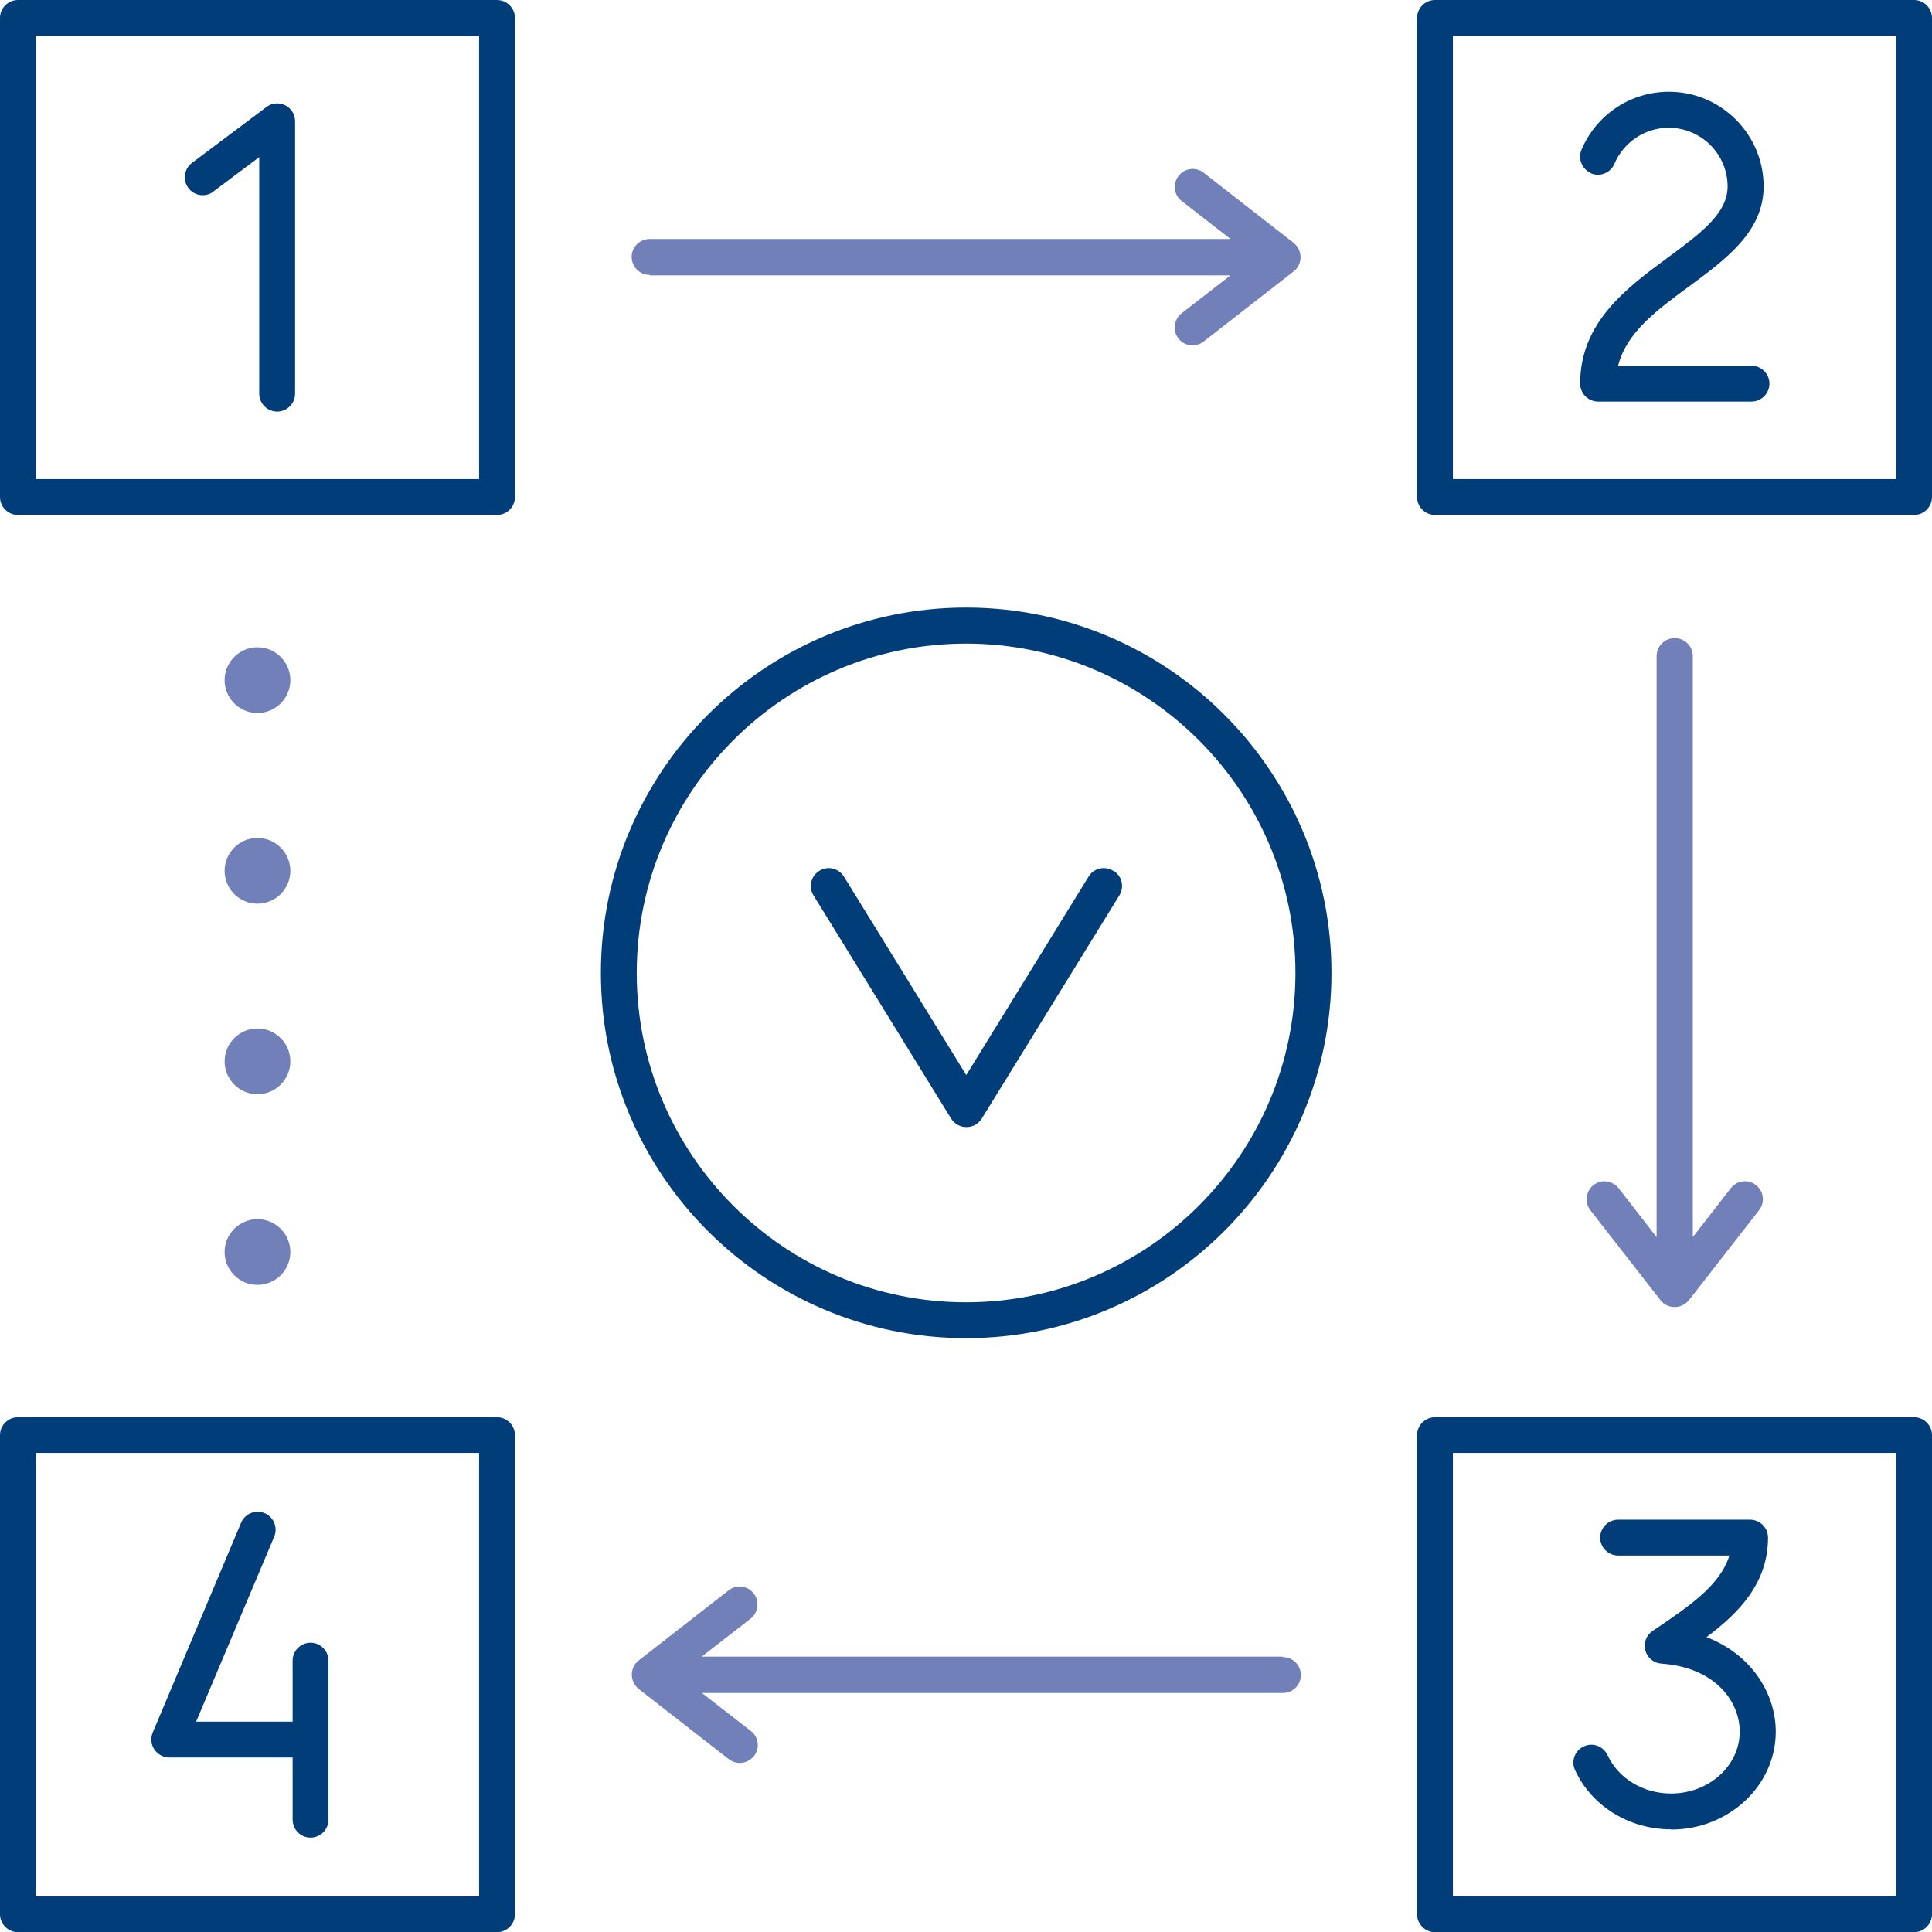 <svg xmlns="http://www.w3.org/2000/svg" id="Layer_2" data-name="Layer 2" viewBox="0 0 109.93 109.93"><defs><style>      .cls-1 {        fill: #003d79;      }      .cls-2 {        fill: #7180b9;      }    </style></defs><g id="Layer_2-2" data-name="Layer 2"><g><path class="cls-1" d="M28.28,0H1.02C.46,0,0,.46,0,1.02v27.26c0,.56.46,1.02,1.02,1.02h27.26c.56,0,1.02-.46,1.02-1.02V1.02c0-.56-.46-1.02-1.02-1.02ZM27.26,27.26H2.04V2.04h25.22v25.22Z"></path><path class="cls-1" d="M108.91,0h-27.26c-.56,0-1.02.46-1.02,1.02v27.26c0,.56.46,1.02,1.02,1.02h27.26c.56,0,1.02-.46,1.02-1.02V1.02c0-.56-.46-1.02-1.02-1.02ZM107.89,27.26h-25.22V2.04h25.22v25.22Z"></path><path class="cls-1" d="M28.28,80.64H1.02c-.56,0-1.02.46-1.02,1.02v27.26c0,.56.46,1.02,1.02,1.02h27.26c.56,0,1.02-.46,1.02-1.02v-27.26c0-.56-.46-1.02-1.02-1.02ZM27.26,107.89H2.04v-25.22h25.22v25.22Z"></path><path class="cls-1" d="M108.91,80.64h-27.26c-.56,0-1.02.46-1.02,1.02v27.26c0,.56.46,1.02,1.02,1.02h27.26c.56,0,1.02-.46,1.02-1.02v-27.26c0-.56-.46-1.02-1.02-1.02ZM107.89,107.89h-25.22v-25.22h25.22v25.22Z"></path><path class="cls-2" d="M36.95,15.67h33.06l-2.78,2.16c-.44.35-.52.99-.18,1.43.2.26.5.39.81.39.22,0,.44-.07.63-.22l5.12-3.99c.25-.19.39-.49.39-.81s-.15-.61-.39-.81l-5.12-3.99c-.44-.35-1.09-.27-1.43.18-.35.44-.27,1.09.18,1.43l2.78,2.16h-33.06c-.56,0-1.02.46-1.02,1.02s.46,1.02,1.02,1.02Z"></path><path class="cls-2" d="M72.99,94.26h-33.06l2.78-2.16c.44-.35.52-.99.18-1.43-.35-.45-.99-.53-1.43-.18l-5.12,3.99c-.25.19-.39.49-.39.81s.15.61.39.81l5.12,3.99c.19.15.41.22.63.22.3,0,.6-.14.81-.39.35-.44.27-1.09-.18-1.43l-2.78-2.16h33.06c.56,0,1.02-.46,1.02-1.02s-.46-1.02-1.02-1.02Z"></path><path class="cls-2" d="M95.28,36.31c-.56,0-1.02.46-1.02,1.02v33.06l-2.16-2.78c-.35-.44-.99-.53-1.43-.18-.44.35-.52.99-.18,1.43l3.99,5.12c.19.25.49.39.81.39s.61-.15.81-.39l3.99-5.12c.35-.44.27-1.09-.18-1.43-.44-.35-1.09-.27-1.43.18l-2.16,2.78v-33.06c0-.56-.46-1.02-1.02-1.02Z"></path><path class="cls-1" d="M54.97,34.57c-11.46,0-20.78,9.32-20.78,20.79s9.32,20.78,20.78,20.78,20.79-9.32,20.79-20.78-9.32-20.79-20.79-20.79ZM54.97,74.1c-10.34,0-18.74-8.41-18.74-18.74s8.41-18.74,18.74-18.74,18.74,8.41,18.74,18.74-8.41,18.74-18.74,18.74Z"></path><path class="cls-1" d="M63.34,49.55c-.48-.3-1.11-.15-1.4.33l-6.96,11.29-6.96-11.29c-.3-.48-.93-.63-1.4-.33-.48.3-.63.92-.33,1.4l7.83,12.7c.19.3.51.48.87.48s.68-.18.87-.48l7.83-12.7c.3-.48.15-1.11-.33-1.4Z"></path><path class="cls-1" d="M12.15,10.89l2.6-1.95v13.46c0,.56.46,1.02,1.02,1.02s1.02-.46,1.02-1.02V6.9c0-.39-.22-.74-.56-.91-.35-.17-.76-.14-1.07.1l-4.24,3.18c-.45.34-.54.98-.2,1.43.34.45.98.54,1.43.2Z"></path><path class="cls-1" d="M90.52,9.86c.52.22,1.12-.02,1.34-.54.53-1.24,1.74-2.05,3.09-2.05,1.85,0,3.35,1.5,3.35,3.35,0,1.53-1.57,2.68-3.38,4.02-2.35,1.73-5.01,3.69-5.01,7.19,0,.56.46,1.02,1.02,1.02h8.73c.56,0,1.02-.46,1.02-1.02s-.46-1.02-1.02-1.02h-7.59c.47-1.89,2.22-3.18,4.06-4.53,2.07-1.53,4.22-3.1,4.22-5.67,0-2.97-2.42-5.39-5.39-5.39-2.17,0-4.12,1.29-4.97,3.29-.22.52.02,1.12.54,1.34Z"></path><path class="cls-1" d="M95.09,104.1c3.28,0,5.95-2.5,5.95-5.57,0-2.13-1.34-4.37-3.94-5.38,1.86-1.39,3.5-3.08,3.5-5.66,0-.56-.46-1.02-1.02-1.02h-7.51c-.56,0-1.02.46-1.02,1.02s.46,1.02,1.02,1.02h6.33c-.51,1.67-2.25,2.85-4.07,4.09l-.3.2c-.36.24-.52.69-.41,1.11.11.42.48.72.91.75,3.06.21,4.46,2.15,4.46,3.87,0,1.94-1.75,3.52-3.91,3.52-1.59,0-3-.86-3.61-2.18-.24-.51-.84-.74-1.35-.5-.51.23-.74.84-.5,1.35.94,2.05,3.09,3.37,5.47,3.37Z"></path><path class="cls-1" d="M9.63,100h7.02v3.54c0,.56.46,1.02,1.02,1.02s1.02-.46,1.02-1.02v-9.05c0-.56-.46-1.02-1.02-1.02s-1.02.46-1.02,1.02v3.47h-5.49l4.44-10.52c.22-.52-.02-1.12-.54-1.34-.52-.22-1.12.02-1.34.54l-5.03,11.94c-.13.32-.1.68.09.96.19.28.51.46.85.46Z"></path><path class="cls-2" d="M14.65,73.11c1.03,0,1.87-.84,1.87-1.87s-.84-1.87-1.87-1.87-1.87.84-1.87,1.87.84,1.87,1.87,1.87Z"></path><path class="cls-2" d="M14.65,62.26c1.03,0,1.87-.84,1.87-1.87s-.84-1.87-1.87-1.87-1.87.84-1.87,1.87.84,1.87,1.87,1.87Z"></path><path class="cls-2" d="M14.65,51.42c1.03,0,1.87-.84,1.87-1.87s-.84-1.87-1.87-1.87-1.87.84-1.87,1.87.84,1.87,1.87,1.87Z"></path><path class="cls-2" d="M14.65,40.57c1.03,0,1.87-.84,1.87-1.87s-.84-1.87-1.87-1.87-1.87.84-1.87,1.87.84,1.87,1.87,1.87Z"></path></g></g></svg>